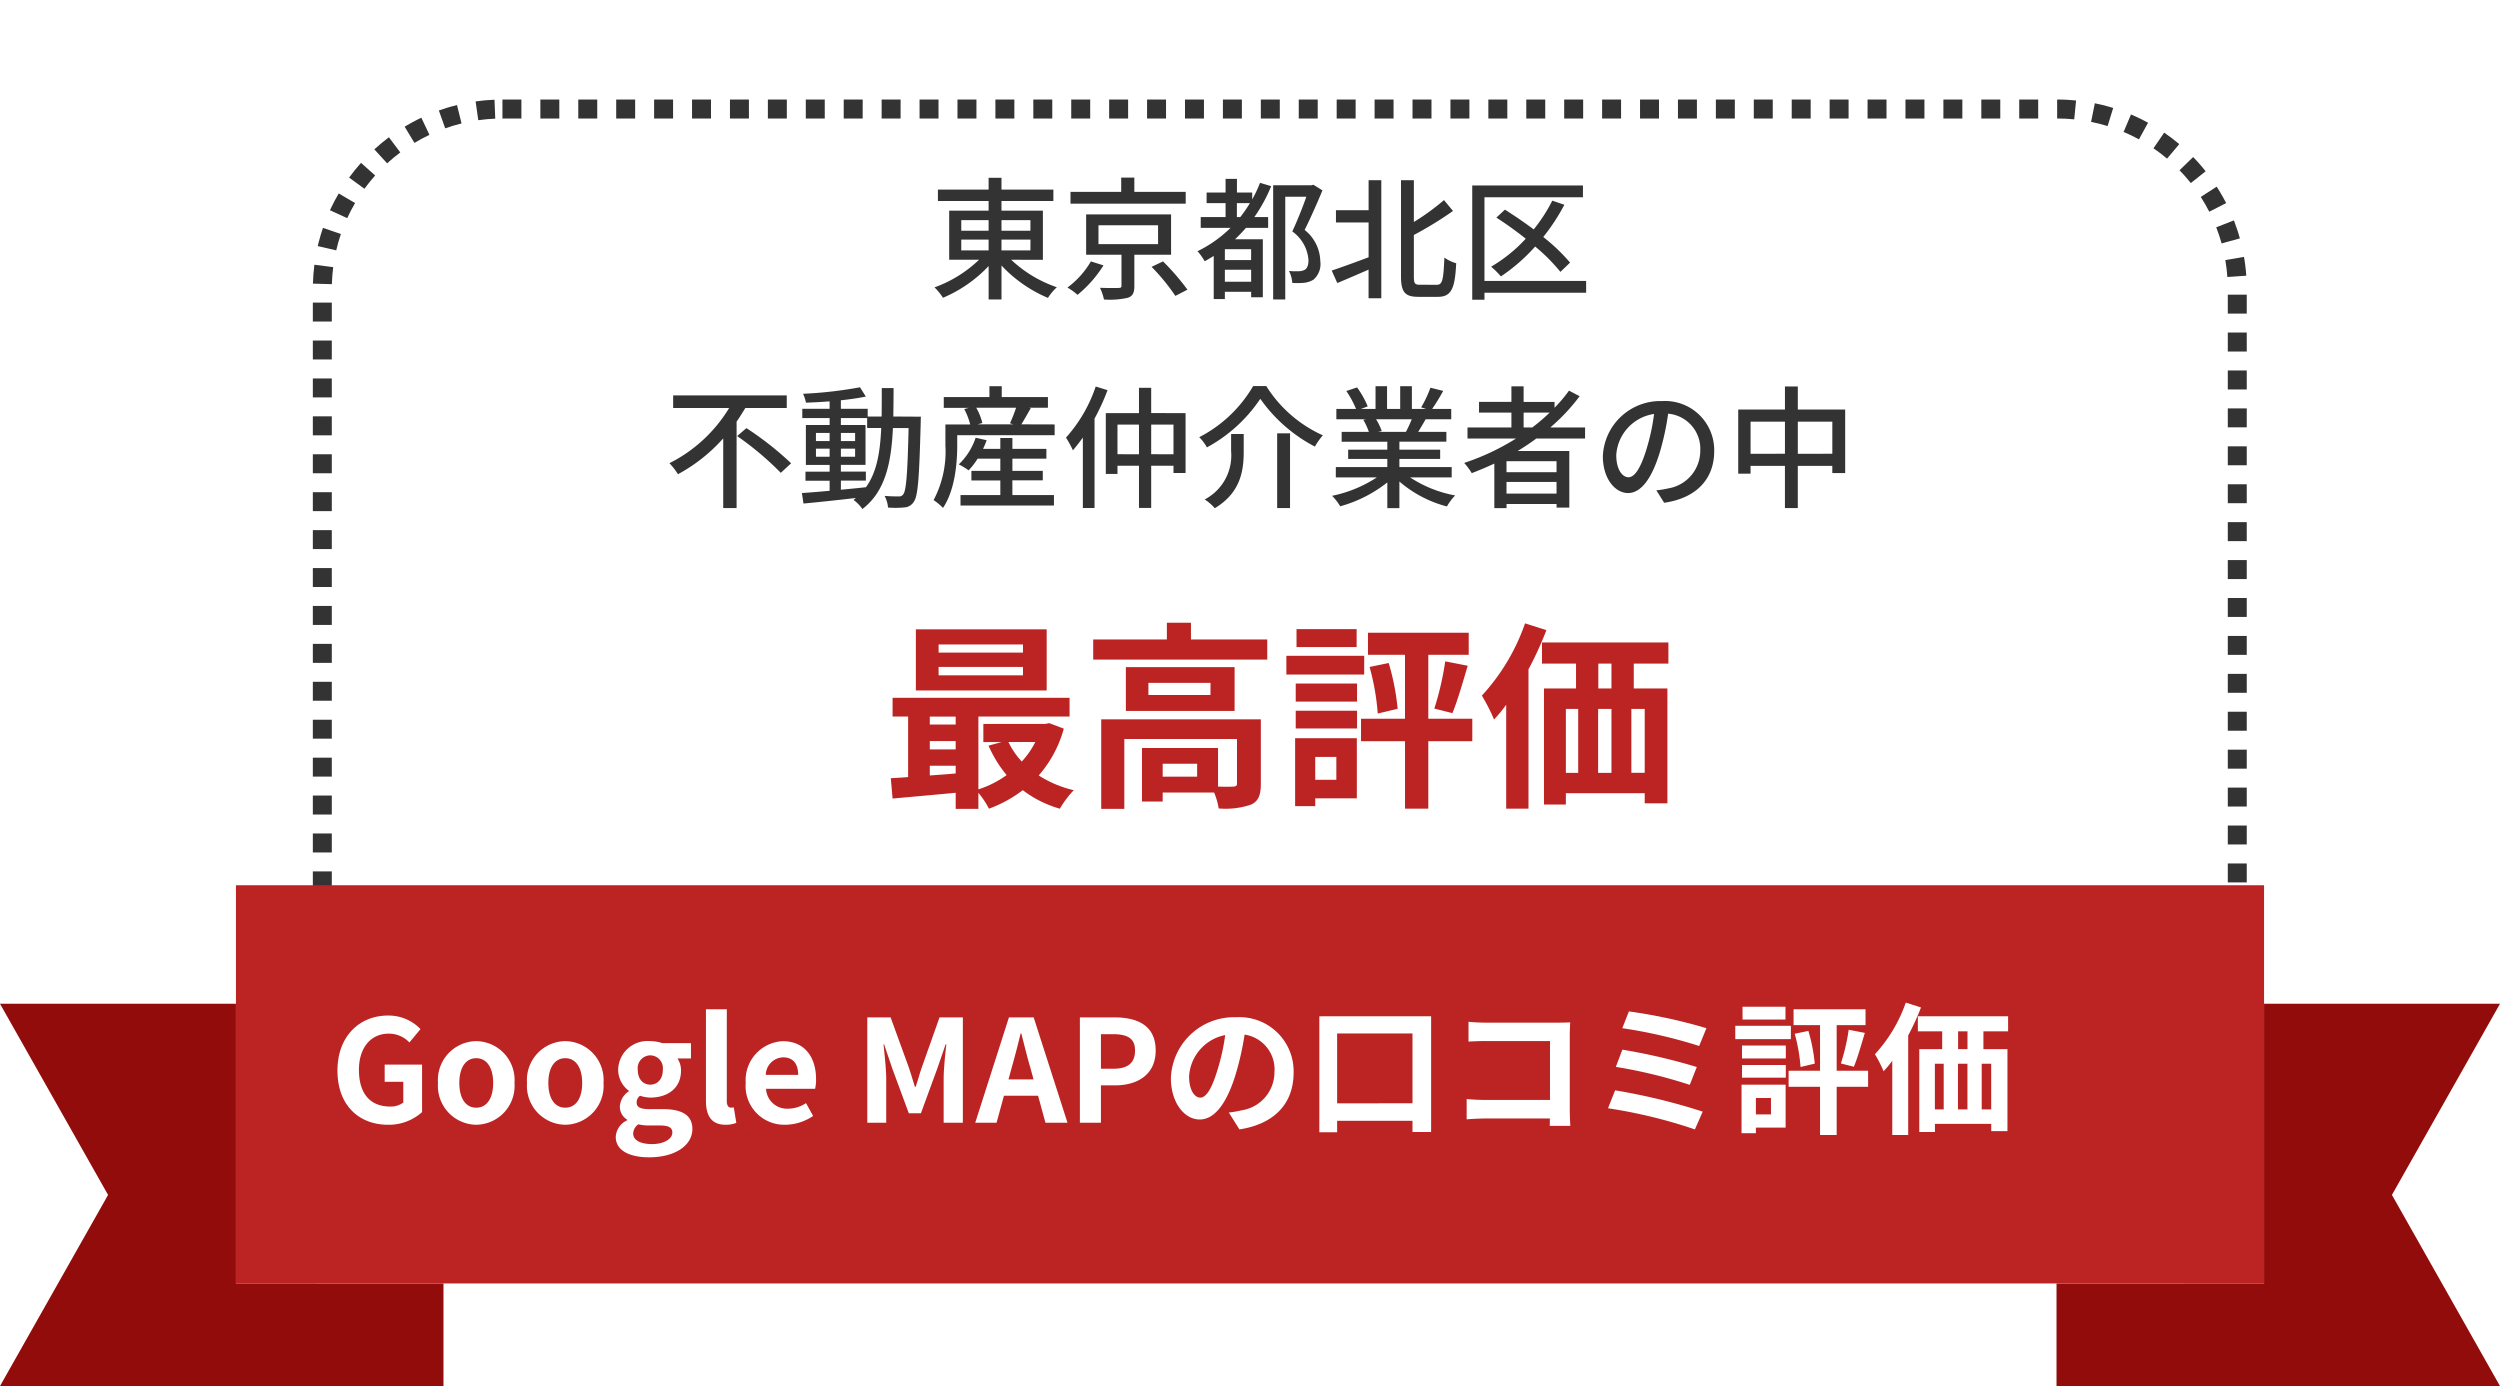<?xml version="1.0" encoding="UTF-8"?>
<svg xmlns="http://www.w3.org/2000/svg" xmlns:xlink="http://www.w3.org/1999/xlink" width="263.714" height="146.212" viewBox="0 0 263.714 146.212">
  <defs>
    <filter id="パス_21" x="20.5" y="0" width="229" height="120" filterUnits="userSpaceOnUse">
      <feOffset dy="2"></feOffset>
      <feGaussianBlur stdDeviation="2.5" result="blur"></feGaussianBlur>
      <feFlood flood-opacity="0.161"></feFlood>
      <feComposite operator="in" in2="blur"></feComposite>
      <feComposite in="SourceGraphic"></feComposite>
    </filter>
  </defs>
  <g id="グループ_1475" data-name="グループ 1475" transform="translate(-1139 -641.502)">
    <g transform="matrix(1, 0, 0, 1, 1139, 641.5)" filter="url(#パス_21)">
      <path id="パス_21-2" data-name="パス 21" d="M20,0H194a20,20,0,0,1,20,20v85H0V20A20,20,0,0,1,20,0Z" transform="translate(28 5.5)" fill="#fff"></path>
    </g>
    <g id="パス_20" data-name="パス 20" transform="translate(1172 652.002)" fill="none" stroke-dasharray="2">
      <path d="M20,0H184a20,20,0,0,1,20,20v80H0V20A20,20,0,0,1,20,0Z" stroke="none"></path>
      <path d="M 20 0 L 22 0 L 22 2 L 20 2 L 20 0 C 20 0 20 0 20 0 Z M 24 0 L 26 0 L 26 2 L 24 2 L 24 0 Z M 28 0 L 30 0 L 30 2 L 28 2 L 28 0 Z M 32 0 L 34 0 L 34 2 L 32 2 L 32 0 Z M 36 0 L 38 0 L 38 2 L 36 2 L 36 0 Z M 40 0 L 42 0 L 42 2 L 40 2 L 40 0 Z M 44 0 L 46 0 L 46 2 L 44 2 L 44 0 Z M 48 0 L 50 0 L 50 2 L 48 2 L 48 0 Z M 52 0 L 54 0 L 54 2 L 52 2 L 52 0 Z M 56 0 L 58 0 L 58 2 L 56 2 L 56 0 Z M 60 0 L 62 0 L 62 2 L 60 2 L 60 0 Z M 64 0 L 66 0 L 66 2 L 64 2 L 64 0 Z M 68 0 L 70 0 L 70 2 L 68 2 L 68 0 Z M 72 0 L 74 0 L 74 2 L 72 2 L 72 0 Z M 76 0 L 78 0 L 78 2 L 76 2 L 76 0 Z M 80 0 L 82 0 L 82 2 L 80 2 L 80 0 Z M 84 0 L 86 0 L 86 2 L 84 2 L 84 0 Z M 88 0 L 90 0 L 90 2 L 88 2 L 88 0 Z M 92 0 L 94 0 L 94 2 L 92 2 L 92 0 Z M 96 0 L 98 0 L 98 2 L 96 2 L 96 0 Z M 100 0 L 102 0 L 102 2 L 100 2 L 100 0 Z M 104 0 L 106 0 L 106 2 L 104 2 L 104 0 Z M 108 0 L 110 0 L 110 2 L 108 2 L 108 0 Z M 112 0 L 114 0 L 114 2 L 112 2 L 112 0 Z M 116 0 L 118 0 L 118 2 L 116 2 L 116 0 Z M 120 0 L 122 0 L 122 2 L 120 2 L 120 0 Z M 124 0 L 126 0 L 126 2 L 124 2 L 124 0 Z M 128 0 L 130 0 L 130 2 L 128 2 L 128 0 Z M 132 0 L 134 0 L 134 2 L 132 2 L 132 0 Z M 136 0 L 138 0 L 138 2 L 136 2 L 136 0 Z M 140 0 L 142 0 L 142 2 L 140 2 L 140 0 Z M 144 0 L 146 0 L 146 2 L 144 2 L 144 0 Z M 148 0 L 150 0 L 150 2 L 148 2 L 148 0 Z M 152 0 L 154 0 L 154 2 L 152 2 L 152 0 Z M 156 0 L 158 0 L 158 2 L 156 2 L 156 0 Z M 160 0 L 162 0 L 162 2 L 160 2 L 160 0 Z M 164 0 L 166 0 L 166 2 L 164 2 L 164 0 Z M 168 0 L 170 0 L 170 2 L 168 2 L 168 0 Z M 172 0 L 174 0 L 174 2 L 172 2 L 172 0 Z M 176 0 L 178 0 L 178 2 L 176 2 L 176 0 Z M 180 0 L 182 0 L 182 2 L 180 2 L 180 0 Z M 184 0 C 184.007 0 184.013 -1.52587890625e-05 184.02 7.62939453125e-06 C 184.025 7.62939453125e-06 184.031 1.52587890625e-05 184.037 3.814697265625e-05 C 184.043 6.103515625e-05 184.048 6.866455078125e-05 184.054 7.62939453125e-05 C 184.06 9.1552734375e-05 184.065 0 184.07 0 C 184.076 0 184.081 0 184.087 0 C 184.092 0 184.098 0 184.103 0 C 184.108 0 184.114 0 184.119 0 C 184.124 0 184.13 0 184.135 0 C 184.14 0 184.146 0.001 184.151 0.001 C 184.156 0.001 184.162 0.001 184.167 0.001 C 184.173 0.001 184.178 0.001 184.183 0.001 C 184.189 0.001 184.194 0.001 184.199 0.001 C 184.205 0.001 184.21 0.001 184.215 0.001 C 184.22 0.001 184.226 0.001 184.231 0.001 C 184.237 0.001 184.241 0.001 184.247 0.001 C 184.253 0.002 184.257 0.002 184.263 0.002 C 184.269 0.002 184.274 0.002 184.279 0.002 C 184.284 0.002 184.29 0.002 184.295 0.002 C 184.3 0.002 184.306 0.002 184.311 0.002 C 184.316 0.002 184.322 0.003 184.327 0.003 C 184.332 0.003 184.338 0.003 184.343 0.003 C 184.348 0.003 184.354 0.003 184.359 0.003 C 184.364 0.003 184.369 0.003 184.375 0.003 C 184.38 0.004 184.386 0.004 184.391 0.004 C 184.396 0.004 184.401 0.004 184.407 0.004 C 184.412 0.004 184.417 0.004 184.423 0.004 C 184.428 0.004 184.434 0.005 184.439 0.005 C 184.444 0.005 184.449 0.005 184.455 0.005 C 184.46 0.005 184.465 0.005 184.471 0.005 C 184.476 0.006 184.481 0.006 184.486 0.006 C 184.492 0.006 184.497 0.006 184.502 0.006 C 184.508 0.006 184.513 0.006 184.519 0.007 C 184.524 0.007 184.529 0.007 184.534 0.007 C 184.54 0.007 184.545 0.007 184.55 0.007 C 184.556 0.008 184.56 0.008 184.566 0.008 C 184.571 0.008 184.577 0.008 184.582 0.008 C 184.587 0.008 184.592 0.009 184.598 0.009 C 184.603 0.009 184.608 0.009 184.614 0.009 C 184.619 0.009 184.624 0.01 184.629 0.01 C 184.65 0.01 184.669 0.011 184.69 0.012 C 184.701 0.012 184.71 0.012 184.721 0.013 C 184.726 0.013 184.732 0.013 184.738 0.013 C 184.742 0.014 184.747 0.014 184.751 0.014 C 184.757 0.014 184.763 0.014 184.768 0.014 C 184.773 0.015 184.778 0.015 184.783 0.015 C 184.789 0.015 184.793 0.015 184.799 0.016 C 184.804 0.016 184.809 0.016 184.814 0.016 C 184.82 0.017 184.825 0.017 184.831 0.017 C 184.836 0.017 184.841 0.017 184.846 0.018 C 184.851 0.018 184.857 0.018 184.862 0.018 C 184.867 0.018 184.872 0.019 184.877 0.019 C 184.883 0.019 184.888 0.019 184.894 0.02 C 184.9 0.02 184.904 0.02 184.91 0.02 C 184.915 0.021 184.92 0.021 184.926 0.021 C 184.931 0.021 184.936 0.022 184.941 0.022 C 184.946 0.022 184.952 0.022 184.957 0.022 C 184.962 0.023 184.967 0.023 184.973 0.023 C 184.978 0.024 184.983 0.024 184.988 0.024 C 184.988 0.024 184.99 0.024 184.99 0.024 C 184.995 0.024 185.001 0.025 185.006 0.025 C 185.011 0.025 185.016 0.025 185.021 0.026 C 185.026 0.026 185.031 0.026 185.036 0.026 C 185.036 0.026 185.036 0.026 185.036 0.026 C 185.046 0.027 185.057 0.027 185.067 0.028 C 185.067 0.028 185.067 0.028 185.067 0.028 C 185.379 0.044 185.689 0.068 185.997 0.098 L 185.8 2.089 C 185.206 2.03 184.6 2 184 2 L 184 0 Z M 187.974 0.395 C 188.447 0.49 188.914 0.602 189.374 0.73 C 189.374 0.73 189.375 0.73 189.375 0.73 C 189.38 0.732 189.384 0.733 189.389 0.734 C 189.389 0.734 189.39 0.735 189.39 0.735 C 189.394 0.736 189.399 0.737 189.404 0.739 C 189.405 0.739 189.405 0.739 189.406 0.739 C 189.41 0.74 189.415 0.742 189.419 0.743 C 189.419 0.743 189.42 0.743 189.421 0.743 C 189.425 0.745 189.429 0.746 189.433 0.747 C 189.435 0.747 189.435 0.747 189.437 0.748 C 189.441 0.749 189.445 0.75 189.449 0.751 C 189.449 0.751 189.451 0.752 189.452 0.752 C 189.455 0.753 189.459 0.754 189.463 0.755 C 189.465 0.756 189.465 0.756 189.467 0.756 C 189.471 0.757 189.475 0.759 189.478 0.76 C 189.48 0.76 189.481 0.76 189.482 0.761 C 189.486 0.762 189.489 0.763 189.493 0.764 C 189.498 0.765 189.503 0.767 189.508 0.768 C 189.512 0.769 189.518 0.771 189.522 0.772 C 189.527 0.774 189.532 0.775 189.537 0.776 C 189.542 0.778 189.547 0.779 189.552 0.781 C 189.557 0.782 189.562 0.783 189.567 0.785 C 189.572 0.786 189.576 0.788 189.581 0.789 C 189.587 0.791 189.591 0.792 189.597 0.794 C 189.601 0.795 189.607 0.797 189.611 0.798 C 189.617 0.799 189.62 0.801 189.626 0.802 C 189.631 0.804 189.635 0.805 189.641 0.806 C 189.646 0.808 189.65 0.809 189.656 0.811 C 189.66 0.812 189.665 0.814 189.67 0.815 C 189.676 0.817 189.68 0.818 189.685 0.82 C 189.69 0.821 189.695 0.823 189.7 0.824 C 189.705 0.825 189.711 0.827 189.716 0.829 C 189.721 0.83 189.725 0.831 189.73 0.833 C 189.735 0.834 189.74 0.836 189.745 0.837 C 189.75 0.839 189.755 0.84 189.76 0.842 C 189.765 0.843 189.77 0.845 189.775 0.846 C 189.78 0.848 189.784 0.849 189.789 0.851 C 189.794 0.852 189.799 0.854 189.804 0.855 C 189.81 0.857 189.814 0.858 189.819 0.86 C 189.825 0.861 189.829 0.863 189.835 0.864 C 189.839 0.866 189.844 0.867 189.849 0.869 C 189.854 0.871 189.859 0.872 189.864 0.874 C 189.869 0.875 189.875 0.877 189.879 0.878 C 189.881 0.879 189.882 0.879 189.884 0.88 C 189.887 0.881 189.891 0.882 189.894 0.883 C 189.895 0.883 189.897 0.884 189.899 0.884 C 189.902 0.885 189.905 0.886 189.909 0.887 C 189.909 0.887 189.911 0.888 189.911 0.888 L 189.321 2.799 C 188.751 2.623 188.165 2.473 187.579 2.355 L 187.974 0.395 Z M 191.789 1.574 C 192.143 1.723 192.491 1.883 192.834 2.052 C 192.834 2.052 192.835 2.052 192.835 2.052 C 192.84 2.054 192.843 2.056 192.847 2.058 C 192.848 2.059 192.848 2.059 192.849 2.059 C 192.853 2.061 192.857 2.063 192.861 2.065 C 192.861 2.065 192.862 2.066 192.863 2.066 C 192.867 2.068 192.87 2.07 192.874 2.072 C 192.875 2.072 192.876 2.073 192.877 2.073 C 192.88 2.075 192.884 2.076 192.887 2.078 C 192.889 2.079 192.89 2.08 192.892 2.08 C 192.894 2.082 192.898 2.084 192.901 2.085 C 192.902 2.086 192.904 2.086 192.905 2.087 C 192.908 2.088 192.912 2.09 192.915 2.092 C 192.916 2.092 192.917 2.093 192.919 2.094 C 192.922 2.096 192.925 2.097 192.929 2.099 C 192.93 2.099 192.931 2.1 192.933 2.101 C 192.935 2.102 192.939 2.104 192.942 2.105 C 192.944 2.106 192.946 2.107 192.948 2.109 C 192.95 2.11 192.953 2.111 192.955 2.112 C 192.958 2.113 192.96 2.115 192.963 2.116 C 192.965 2.117 192.967 2.118 192.969 2.119 C 192.972 2.12 192.975 2.122 192.977 2.123 C 192.979 2.124 192.981 2.125 192.983 2.126 C 193.187 2.229 193.389 2.335 193.589 2.444 L 192.629 4.199 C 192.104 3.912 191.56 3.648 191.01 3.415 L 191.789 1.574 Z M 195.292 3.491 C 195.843 3.868 196.374 4.272 196.883 4.702 L 195.594 6.231 C 195.137 5.845 194.655 5.478 194.162 5.14 L 195.292 3.491 Z M 198.346 6.065 C 198.447 6.169 198.548 6.275 198.647 6.381 C 198.647 6.381 198.647 6.382 198.647 6.382 C 198.651 6.385 198.654 6.389 198.658 6.393 C 198.658 6.393 198.658 6.393 198.658 6.393 C 198.661 6.397 198.665 6.4 198.668 6.404 C 198.668 6.404 198.668 6.404 198.669 6.405 C 198.672 6.408 198.675 6.412 198.678 6.415 C 198.678 6.415 198.679 6.416 198.679 6.416 C 198.682 6.419 198.685 6.423 198.688 6.426 C 198.689 6.427 198.69 6.427 198.69 6.428 C 198.693 6.431 198.696 6.434 198.699 6.437 C 198.699 6.438 198.7 6.439 198.701 6.439 C 198.704 6.443 198.707 6.446 198.71 6.449 C 198.71 6.449 198.711 6.45 198.711 6.451 C 198.714 6.454 198.718 6.458 198.721 6.461 C 198.721 6.462 198.721 6.461 198.722 6.462 C 198.725 6.465 198.728 6.469 198.731 6.472 C 198.732 6.473 198.732 6.473 198.732 6.473 C 198.75 6.493 198.767 6.512 198.785 6.531 C 198.785 6.531 198.785 6.531 198.786 6.532 C 198.789 6.535 198.792 6.539 198.795 6.542 C 198.796 6.543 198.797 6.544 198.798 6.545 C 198.8 6.548 198.803 6.551 198.805 6.554 C 198.806 6.554 198.808 6.556 198.809 6.557 C 198.811 6.56 198.813 6.562 198.815 6.564 C 198.817 6.566 198.819 6.568 198.82 6.57 C 198.822 6.572 198.824 6.574 198.826 6.576 C 198.827 6.578 198.83 6.58 198.831 6.582 C 198.833 6.584 198.834 6.585 198.836 6.587 C 198.838 6.589 198.84 6.591 198.842 6.594 C 198.843 6.595 198.844 6.597 198.846 6.598 C 198.848 6.601 198.85 6.603 198.853 6.606 C 198.854 6.607 198.855 6.608 198.856 6.609 C 198.858 6.612 198.86 6.614 198.863 6.617 C 198.864 6.618 198.865 6.619 198.866 6.62 C 198.868 6.623 198.871 6.626 198.873 6.629 C 198.874 6.63 198.875 6.631 198.876 6.631 C 198.878 6.634 198.881 6.637 198.883 6.64 C 198.884 6.641 198.885 6.642 198.886 6.643 C 198.889 6.646 198.891 6.649 198.894 6.652 C 198.894 6.652 198.895 6.653 198.896 6.654 C 198.898 6.656 198.902 6.66 198.904 6.663 C 198.905 6.664 198.905 6.664 198.906 6.665 C 198.908 6.668 198.911 6.671 198.914 6.674 C 198.915 6.675 198.915 6.675 198.916 6.676 C 198.918 6.679 198.921 6.682 198.924 6.686 C 198.925 6.686 198.925 6.687 198.926 6.687 C 198.928 6.69 198.932 6.694 198.935 6.697 C 198.935 6.697 198.935 6.697 198.935 6.698 C 199.187 6.98 199.431 7.27 199.666 7.566 L 198.1 8.81 C 197.728 8.342 197.328 7.887 196.911 7.458 L 198.346 6.065 Z M 200.83 9.191 C 200.831 9.192 200.831 9.192 200.832 9.193 C 200.833 9.195 200.834 9.197 200.836 9.199 C 200.837 9.201 200.839 9.204 200.84 9.206 C 200.841 9.208 200.842 9.21 200.843 9.211 C 200.845 9.214 200.847 9.216 200.848 9.219 C 200.849 9.221 200.85 9.222 200.851 9.224 C 200.854 9.227 200.855 9.229 200.857 9.232 C 200.857 9.233 200.858 9.234 200.858 9.234 C 201.088 9.593 201.306 9.96 201.513 10.334 C 201.513 10.334 201.514 10.335 201.514 10.335 C 201.516 10.339 201.518 10.343 201.521 10.347 C 201.521 10.348 201.521 10.348 201.521 10.348 C 201.523 10.352 201.526 10.356 201.528 10.36 C 201.528 10.361 201.529 10.362 201.529 10.362 C 201.531 10.366 201.533 10.37 201.535 10.374 C 201.535 10.374 201.536 10.375 201.536 10.375 C 201.538 10.379 201.54 10.383 201.542 10.387 C 201.543 10.388 201.543 10.388 201.544 10.389 C 201.546 10.393 201.548 10.397 201.55 10.4 C 201.55 10.401 201.55 10.401 201.55 10.401 C 201.553 10.406 201.555 10.409 201.557 10.413 C 201.557 10.414 201.558 10.415 201.558 10.416 C 201.56 10.42 201.562 10.423 201.564 10.427 C 201.564 10.427 201.565 10.427 201.565 10.427 C 201.567 10.432 201.569 10.436 201.572 10.44 C 201.573 10.442 201.573 10.444 201.574 10.445 C 201.576 10.448 201.577 10.451 201.579 10.454 C 201.584 10.462 201.589 10.471 201.593 10.48 C 201.594 10.481 201.595 10.483 201.595 10.484 C 201.597 10.487 201.599 10.491 201.601 10.494 C 201.601 10.494 201.601 10.495 201.601 10.495 C 201.604 10.499 201.606 10.504 201.608 10.508 C 201.609 10.508 201.609 10.51 201.61 10.51 C 201.612 10.514 201.614 10.518 201.616 10.522 C 201.616 10.522 201.617 10.523 201.617 10.524 C 201.619 10.527 201.621 10.531 201.623 10.535 C 201.624 10.536 201.624 10.537 201.625 10.538 C 201.627 10.542 201.629 10.545 201.63 10.549 C 201.631 10.55 201.631 10.551 201.632 10.552 C 201.634 10.555 201.636 10.559 201.638 10.563 C 201.638 10.563 201.639 10.564 201.639 10.565 C 201.641 10.569 201.643 10.573 201.645 10.577 C 201.646 10.577 201.646 10.577 201.646 10.578 C 201.648 10.582 201.65 10.586 201.653 10.59 C 201.653 10.591 201.653 10.591 201.654 10.592 C 201.656 10.596 201.658 10.6 201.66 10.604 C 201.66 10.604 201.661 10.605 201.661 10.605 C 201.663 10.61 201.665 10.614 201.668 10.618 C 201.668 10.618 201.668 10.619 201.668 10.619 C 201.673 10.628 201.677 10.637 201.682 10.646 C 201.682 10.646 201.682 10.646 201.682 10.646 C 201.731 10.738 201.779 10.831 201.827 10.924 L 200.045 11.833 C 199.774 11.301 199.472 10.776 199.149 10.273 L 200.83 9.191 Z M 202.645 12.748 C 202.776 13.086 202.899 13.429 203.012 13.775 C 203.013 13.776 203.013 13.776 203.013 13.777 C 203.014 13.781 203.016 13.786 203.017 13.79 C 203.017 13.791 203.018 13.792 203.018 13.793 C 203.019 13.797 203.021 13.801 203.022 13.804 C 203.023 13.807 203.023 13.808 203.024 13.81 C 203.025 13.813 203.026 13.816 203.027 13.82 C 203.027 13.821 203.028 13.823 203.028 13.825 C 203.029 13.828 203.03 13.831 203.031 13.834 C 203.032 13.837 203.033 13.839 203.034 13.842 C 203.035 13.844 203.035 13.846 203.036 13.849 C 203.037 13.851 203.038 13.855 203.039 13.858 C 203.04 13.859 203.04 13.861 203.041 13.863 C 203.042 13.867 203.043 13.869 203.044 13.872 C 203.044 13.874 203.045 13.876 203.046 13.878 C 203.047 13.881 203.048 13.884 203.049 13.887 C 203.049 13.889 203.05 13.891 203.05 13.892 C 203.051 13.896 203.052 13.899 203.054 13.903 C 203.054 13.904 203.054 13.906 203.055 13.907 C 203.056 13.911 203.057 13.914 203.058 13.918 C 203.059 13.919 203.059 13.92 203.06 13.921 C 203.061 13.925 203.062 13.928 203.063 13.932 C 203.063 13.934 203.064 13.935 203.064 13.937 C 203.065 13.94 203.067 13.944 203.068 13.947 C 203.068 13.948 203.069 13.95 203.069 13.951 C 203.07 13.954 203.071 13.959 203.072 13.962 C 203.073 13.963 203.073 13.964 203.074 13.966 C 203.075 13.97 203.076 13.973 203.077 13.977 C 203.077 13.978 203.078 13.979 203.078 13.98 C 203.079 13.984 203.081 13.988 203.082 13.991 C 203.082 13.993 203.082 13.994 203.083 13.995 C 203.084 13.999 203.085 14.003 203.086 14.006 C 203.087 14.008 203.087 14.009 203.087 14.01 C 203.089 14.013 203.09 14.017 203.091 14.021 C 203.091 14.022 203.092 14.023 203.092 14.025 C 203.093 14.028 203.094 14.032 203.096 14.036 C 203.096 14.037 203.096 14.038 203.097 14.039 C 203.098 14.043 203.099 14.047 203.1 14.05 C 203.101 14.052 203.101 14.053 203.101 14.054 C 203.102 14.058 203.104 14.062 203.105 14.065 C 203.105 14.066 203.105 14.068 203.106 14.069 C 203.107 14.072 203.108 14.077 203.109 14.08 C 203.11 14.081 203.11 14.082 203.11 14.083 C 203.111 14.087 203.113 14.092 203.114 14.096 C 203.114 14.096 203.115 14.097 203.115 14.097 C 203.116 14.102 203.117 14.106 203.119 14.11 C 203.119 14.111 203.119 14.112 203.119 14.112 C 203.121 14.117 203.122 14.12 203.123 14.125 C 203.123 14.126 203.124 14.126 203.124 14.127 C 203.125 14.132 203.126 14.135 203.128 14.14 C 203.128 14.141 203.128 14.141 203.128 14.141 C 203.13 14.146 203.131 14.15 203.132 14.155 C 203.133 14.155 203.133 14.155 203.133 14.156 C 203.134 14.16 203.135 14.165 203.137 14.17 C 203.137 14.17 203.137 14.17 203.137 14.17 C 203.185 14.328 203.231 14.486 203.275 14.646 L 201.348 15.18 C 201.188 14.604 200.998 14.03 200.781 13.474 L 202.645 12.748 Z M 203.712 16.597 C 203.79 17.053 203.853 17.516 203.9 17.982 C 203.9 17.984 203.9 17.985 203.9 17.986 C 203.9 17.989 203.9 17.992 203.901 17.995 C 203.901 17.998 203.901 17.999 203.901 18.002 C 203.902 18.004 203.902 18.006 203.902 18.008 C 203.902 18.011 203.903 18.015 203.903 18.018 C 203.903 18.019 203.903 18.019 203.903 18.02 C 203.922 18.207 203.937 18.393 203.95 18.581 L 201.955 18.721 C 201.913 18.124 201.841 17.522 201.74 16.935 L 203.712 16.597 Z M 202 20.58 L 204 20.58 C 204 20.58 204 22.58 204 22.58 L 202 22.58 L 202 20.58 Z M 202 24.58 L 204 24.58 C 204 24.58 204 26.58 204 26.58 L 202 26.58 L 202 24.58 Z M 202 28.58 L 204 28.58 C 204 28.58 204 30.58 204 30.58 L 202 30.58 L 202 28.58 Z M 202 32.58 L 204 32.58 C 204 32.58 204 34.58 204 34.58 L 202 34.58 L 202 32.58 Z M 202 36.58 L 204 36.58 C 204 36.58 204 38.58 204 38.58 L 202 38.58 L 202 36.58 Z M 202 40.58 L 204 40.58 C 204 40.58 204 42.58 204 42.58 L 202 42.58 L 202 40.58 Z M 202 44.58 L 204 44.58 C 204 44.58 204 46.58 204 46.58 L 202 46.58 L 202 44.58 Z M 202 48.58 L 204 48.58 C 204 48.58 204 50.58 204 50.58 L 202 50.58 L 202 48.58 Z M 202 52.58 L 204 52.58 C 204 52.58 204 54.58 204 54.58 L 202 54.58 L 202 52.58 Z M 202 56.58 L 204 56.58 C 204 56.58 204 58.58 204 58.58 L 202 58.58 L 202 56.58 Z M 202 60.58 L 204 60.58 C 204 60.58 204 62.58 204 62.58 L 202 62.58 L 202 60.58 Z M 202 64.58 L 204 64.58 C 204 64.58 204 66.58 204 66.58 L 202 66.58 L 202 64.58 Z M 202 68.58 L 204 68.58 C 204 68.58 204 70.58 204 70.58 L 202 70.58 L 202 68.58 Z M 202 72.58 L 204 72.58 C 204 72.58 204 74.58 204 74.58 L 202 74.58 L 202 72.58 Z M 202 76.58 L 204 76.58 C 204 76.58 204 78.58 204 78.58 L 202 78.58 L 202 76.58 Z M 202 80.58 L 204 80.58 C 204 80.58 204 82.58 204 82.58 L 202 82.58 L 202 80.58 Z M 202 84.58 L 204 84.58 C 204 84.58 204 86.58 204 86.58 L 202 86.58 L 202 84.58 Z M 202 88.58 L 204 88.58 C 204 88.58 204 90.58 204 90.58 L 202 90.58 L 202 88.58 Z M 202 92.58 L 204 92.58 C 204 92.58 204 94.58 204 94.58 L 202 94.58 L 202 92.58 Z M 202 96.58 L 204 96.58 C 204 96.58 204 98.58 204 98.58 L 203.42 98.58 L 203.42 100 C 203.42 100 201.42 100 201.42 100 L 201.42 98 L 202 98 L 202 96.58 Z M 197.42 98 L 199.42 98 L 199.42 100 C 199.42 100 197.42 100 197.42 100 L 197.42 98 Z M 193.42 98 L 195.42 98 L 195.42 100 C 195.42 100 193.42 100 193.42 100 L 193.42 98 Z M 189.42 98 L 191.42 98 L 191.42 100 C 191.42 100 189.42 100 189.42 100 L 189.42 98 Z M 185.42 98 L 187.42 98 L 187.42 100 C 187.42 100 185.42 100 185.42 100 L 185.42 98 Z M 181.42 98 L 183.42 98 L 183.42 100 C 183.42 100 181.42 100 181.42 100 L 181.42 98 Z M 177.42 98 L 179.42 98 L 179.42 100 C 179.42 100 177.42 100 177.42 100 L 177.42 98 Z M 173.42 98 L 175.42 98 L 175.42 100 C 175.42 100 173.42 100 173.42 100 L 173.42 98 Z M 169.42 98 L 171.42 98 L 171.42 100 C 171.42 100 169.42 100 169.42 100 L 169.42 98 Z M 165.42 98 L 167.42 98 L 167.42 100 C 167.42 100 165.42 100 165.42 100 L 165.42 98 Z M 161.42 98 L 163.42 98 L 163.42 100 C 163.42 100 161.42 100 161.42 100 L 161.42 98 Z M 157.42 98 L 159.42 98 L 159.42 100 C 159.42 100 157.42 100 157.42 100 L 157.42 98 Z M 153.42 98 L 155.42 98 L 155.42 100 C 155.42 100 153.42 100 153.42 100 L 153.42 98 Z M 149.42 98 L 151.42 98 L 151.42 100 C 151.42 100 149.42 100 149.42 100 L 149.42 98 Z M 145.42 98 L 147.42 98 L 147.42 100 C 147.42 100 145.42 100 145.42 100 L 145.42 98 Z M 141.42 98 L 143.42 98 L 143.42 100 C 143.42 100 141.42 100 141.42 100 L 141.42 98 Z M 137.42 98 L 139.42 98 L 139.42 100 C 139.42 100 137.42 100 137.42 100 L 137.42 98 Z M 133.42 98 L 135.42 98 L 135.42 100 C 135.42 100 133.42 100 133.42 100 L 133.42 98 Z M 129.42 98 L 131.42 98 L 131.42 100 C 131.42 100 129.42 100 129.42 100 L 129.42 98 Z M 125.42 98 L 127.42 98 L 127.42 100 C 127.42 100 125.42 100 125.42 100 L 125.42 98 Z M 121.42 98 L 123.42 98 L 123.42 100 C 123.42 100 121.42 100 121.42 100 L 121.42 98 Z M 117.42 98 L 119.42 98 L 119.42 100 C 119.42 100 117.42 100 117.42 100 L 117.42 98 Z M 113.42 98 L 115.42 98 L 115.42 100 C 115.42 100 113.42 100 113.42 100 L 113.42 98 Z M 109.42 98 L 111.42 98 L 111.42 100 C 111.42 100 109.42 100 109.42 100 L 109.42 98 Z M 105.42 98 L 107.42 98 L 107.42 100 C 107.42 100 105.42 100 105.42 100 L 105.42 98 Z M 101.42 98 L 103.42 98 L 103.42 100 C 103.42 100 101.42 100 101.42 100 L 101.42 98 Z M 97.42 98 L 99.42 98 L 99.42 100 C 99.42 100 97.42 100 97.42 100 L 97.42 98 Z M 93.42 98 L 95.42 98 L 95.42 100 C 95.42 100 93.42 100 93.42 100 L 93.42 98 Z M 89.42 98 L 91.42 98 L 91.42 100 C 91.42 100 89.42 100 89.42 100 L 89.42 98 Z M 85.42 98 L 87.42 98 L 87.42 100 C 87.42 100 85.42 100 85.42 100 L 85.42 98 Z M 81.42 98 L 83.42 98 L 83.42 100 C 83.42 100 81.42 100 81.42 100 L 81.42 98 Z M 77.42 98 L 79.42 98 L 79.42 100 C 79.42 100 77.42 100 77.42 100 L 77.42 98 Z M 73.42 98 L 75.42 98 L 75.42 100 C 75.42 100 73.42 100 73.42 100 L 73.42 98 Z M 69.42 98 L 71.42 98 L 71.42 100 C 71.42 100 69.42 100 69.42 100 L 69.42 98 Z M 65.42 98 L 67.42 98 L 67.42 100 C 67.42 100 65.42 100 65.42 100 L 65.42 98 Z M 61.42 98 L 63.42 98 L 63.42 100 C 63.42 100 61.42 100 61.42 100 L 61.42 98 Z M 57.42 98 L 59.42 98 L 59.42 100 C 59.42 100 57.42 100 57.42 100 L 57.42 98 Z M 53.42 98 L 55.42 98 L 55.42 100 C 55.42 100 53.42 100 53.42 100 L 53.42 98 Z M 49.42 98 L 51.42 98 L 51.42 100 C 51.42 100 49.42 100 49.42 100 L 49.42 98 Z M 45.42 98 L 47.42 98 L 47.42 100 C 47.42 100 45.42 100 45.42 100 L 45.42 98 Z M 41.42 98 L 43.42 98 L 43.42 100 C 43.42 100 41.42 100 41.42 100 L 41.42 98 Z M 37.42 98 L 39.42 98 L 39.42 100 C 39.42 100 37.42 100 37.42 100 L 37.42 98 Z M 33.42 98 L 35.42 98 L 35.42 100 C 35.42 100 33.42 100 33.42 100 L 33.42 98 Z M 29.42 98 L 31.42 98 L 31.42 100 C 31.42 100 29.42 100 29.42 100 L 29.42 98 Z M 25.42 98 L 27.42 98 L 27.42 100 C 27.42 100 25.42 100 25.42 100 L 25.42 98 Z M 21.42 98 L 23.42 98 L 23.42 100 C 23.42 100 21.42 100 21.42 100 L 21.42 98 Z M 17.42 98 L 19.42 98 L 19.42 100 C 19.42 100 17.42 100 17.42 100 L 17.42 98 Z M 13.42 98 L 15.42 98 L 15.42 100 C 15.42 100 13.42 100 13.42 100 L 13.42 98 Z M 9.42 98 L 11.42 98 L 11.42 100 C 11.42 100 9.42 100 9.42 100 L 9.42 98 Z M 5.42 98 L 7.42 98 L 7.42 100 C 7.42 100 5.42 100 5.42 100 L 5.42 98 Z M 0 97.42 L 2 97.42 L 2 98 L 3.42 98 L 3.42 100 C 3.42 100 1.42 100 1.42 100 L 1.42 99.42 L 0 99.42 L 0 97.42 Z M 0 93.42 L 2 93.42 L 2 95.42 L 0 95.42 L 0 93.42 Z M 0 89.42 L 2 89.42 L 2 91.42 L 0 91.42 L 0 89.42 Z M 0 85.42 L 2 85.42 L 2 87.42 L 0 87.42 L 0 85.42 Z M 0 81.42 L 2 81.42 L 2 83.42 L 0 83.42 L 0 81.42 Z M 0 77.42 L 2 77.42 L 2 79.42 L 0 79.42 L 0 77.42 Z M 0 73.42 L 2 73.42 L 2 75.42 L 0 75.42 L 0 73.42 Z M 0 69.42 L 2 69.42 L 2 71.42 L 0 71.42 L 0 69.42 Z M 0 65.42 L 2 65.42 L 2 67.42 L 0 67.42 L 0 65.42 Z M 0 61.42 L 2 61.42 L 2 63.42 L 0 63.42 L 0 61.42 Z M 0 57.42 L 2 57.42 L 2 59.42 L 0 59.42 L 0 57.42 Z M 0 53.42 L 2 53.42 L 2 55.42 L 0 55.42 L 0 53.42 Z M 0 49.42 L 2 49.42 L 2 51.42 L 0 51.42 L 0 49.42 Z M 0 45.42 L 2 45.42 L 2 47.42 L 0 47.42 L 0 45.42 Z M 0 41.42 L 2 41.42 L 2 43.42 L 0 43.42 L 0 41.42 Z M 0 37.42 L 2 37.42 L 2 39.42 L 0 39.42 L 0 37.42 Z M 0 33.42 L 2 33.42 L 2 35.42 L 0 35.42 L 0 33.42 Z M 0 29.42 L 2 29.42 L 2 31.42 L 0 31.42 L 0 29.42 Z M 0 25.42 L 2 25.42 L 2 27.42 L 0 27.42 L 0 25.42 Z M 0 21.42 L 2 21.42 L 2 23.42 L 0 23.42 L 0 21.42 Z M 0.164 17.426 L 2.148 17.681 C 2.072 18.273 2.025 18.877 2.007 19.476 L 0.008 19.419 C 0.027 18.746 0.08 18.082 0.164 17.426 Z M 1.067 13.537 L 2.96 14.183 C 2.767 14.748 2.601 15.329 2.466 15.911 L 0.518 15.459 C 0.518 15.458 0.518 15.458 0.518 15.457 C 0.519 15.453 0.52 15.45 0.521 15.446 C 0.521 15.445 0.521 15.443 0.522 15.442 C 0.523 15.438 0.524 15.434 0.524 15.43 C 0.525 15.429 0.525 15.428 0.525 15.427 C 0.526 15.423 0.527 15.419 0.528 15.415 C 0.528 15.414 0.529 15.413 0.529 15.412 C 0.53 15.408 0.531 15.404 0.532 15.4 C 0.532 15.399 0.532 15.398 0.532 15.396 C 0.533 15.392 0.534 15.388 0.535 15.384 C 0.536 15.383 0.536 15.382 0.536 15.381 C 0.537 15.377 0.538 15.373 0.539 15.368 C 0.539 15.368 0.539 15.367 0.54 15.366 C 0.541 15.362 0.542 15.358 0.543 15.353 C 0.543 15.353 0.543 15.352 0.543 15.351 C 0.544 15.347 0.545 15.342 0.546 15.338 C 0.546 15.337 0.547 15.336 0.547 15.336 C 0.548 15.331 0.549 15.327 0.55 15.323 C 0.55 15.322 0.55 15.321 0.55 15.32 C 0.552 15.316 0.553 15.312 0.554 15.307 C 0.554 15.307 0.554 15.306 0.554 15.305 C 0.555 15.301 0.556 15.296 0.557 15.292 C 0.557 15.292 0.558 15.29 0.558 15.29 C 0.559 15.286 0.56 15.281 0.561 15.277 C 0.561 15.276 0.561 15.275 0.561 15.275 C 0.563 15.27 0.564 15.265 0.565 15.261 C 0.565 15.26 0.565 15.26 0.565 15.26 C 0.569 15.245 0.572 15.23 0.576 15.216 C 0.576 15.215 0.576 15.214 0.576 15.214 C 0.577 15.209 0.579 15.205 0.58 15.2 C 0.58 15.199 0.58 15.199 0.58 15.199 C 0.581 15.194 0.582 15.189 0.584 15.184 C 0.584 15.184 0.584 15.184 0.584 15.184 C 0.585 15.179 0.586 15.174 0.587 15.169 C 0.587 15.169 0.588 15.168 0.588 15.168 C 0.589 15.164 0.59 15.159 0.591 15.154 C 0.591 15.154 0.591 15.153 0.591 15.153 C 0.595 15.138 0.599 15.123 0.603 15.108 C 0.603 15.107 0.603 15.108 0.603 15.108 C 0.604 15.103 0.605 15.099 0.606 15.095 C 0.606 15.094 0.606 15.093 0.607 15.092 C 0.608 15.088 0.609 15.084 0.61 15.08 C 0.61 15.079 0.61 15.078 0.61 15.077 C 0.613 15.067 0.616 15.057 0.618 15.047 C 0.618 15.047 0.618 15.047 0.618 15.047 C 0.619 15.042 0.621 15.037 0.622 15.032 C 0.622 15.03 0.622 15.03 0.623 15.029 C 0.624 15.025 0.625 15.021 0.626 15.016 C 0.626 15.015 0.627 15.013 0.627 15.011 C 0.628 15.008 0.629 15.005 0.63 15.001 C 0.757 14.505 0.903 14.017 1.067 13.537 Z M 2.73 9.906 L 4.456 10.917 C 4.154 11.433 3.875 11.97 3.626 12.512 L 1.808 11.679 C 1.847 11.594 1.886 11.509 1.927 11.425 C 1.928 11.421 1.93 11.418 1.931 11.414 C 1.932 11.413 1.932 11.412 1.933 11.411 C 1.937 11.402 1.942 11.393 1.946 11.384 C 1.946 11.384 1.946 11.384 1.946 11.384 C 2.187 10.879 2.449 10.386 2.73 9.906 Z M 5.082 6.678 L 6.573 8.011 C 6.175 8.457 5.794 8.928 5.442 9.411 L 3.826 8.234 C 4.219 7.694 4.638 7.175 5.082 6.678 Z M 8.025 3.979 L 9.224 5.58 C 8.745 5.939 8.279 6.325 7.838 6.73 L 6.487 5.256 C 6.502 5.242 6.517 5.228 6.532 5.214 C 6.533 5.213 6.533 5.213 6.534 5.213 C 6.537 5.21 6.54 5.207 6.543 5.204 C 6.544 5.203 6.546 5.202 6.546 5.201 C 6.549 5.199 6.552 5.196 6.555 5.194 C 6.556 5.192 6.558 5.191 6.559 5.189 C 6.561 5.188 6.563 5.186 6.565 5.184 C 6.567 5.182 6.57 5.18 6.572 5.178 C 6.573 5.177 6.575 5.176 6.576 5.174 C 6.579 5.172 6.582 5.169 6.585 5.167 C 6.585 5.166 6.586 5.165 6.587 5.165 C 6.589 5.162 6.593 5.159 6.596 5.156 C 6.597 5.156 6.597 5.155 6.598 5.155 C 7.055 4.741 7.531 4.35 8.025 3.979 Z M 11.445 1.917 L 12.301 3.724 C 11.762 3.98 11.229 4.266 10.717 4.575 L 9.684 2.863 C 10.122 2.598 10.571 2.35 11.03 2.119 C 11.03 2.119 11.03 2.119 11.03 2.119 C 11.039 2.115 11.048 2.111 11.057 2.106 C 11.057 2.106 11.057 2.106 11.057 2.106 C 11.062 2.103 11.066 2.101 11.071 2.099 C 11.071 2.099 11.071 2.099 11.071 2.099 C 11.075 2.097 11.079 2.095 11.084 2.092 C 11.084 2.092 11.084 2.092 11.085 2.092 C 11.089 2.09 11.093 2.088 11.098 2.086 C 11.098 2.086 11.098 2.086 11.098 2.086 C 11.102 2.083 11.106 2.081 11.111 2.079 C 11.111 2.079 11.112 2.079 11.112 2.078 C 11.117 2.076 11.12 2.074 11.125 2.072 C 11.125 2.072 11.125 2.072 11.125 2.072 C 11.231 2.019 11.337 1.968 11.445 1.917 Z M 15.207 0.578 L 15.685 2.52 C 15.105 2.663 14.525 2.837 13.963 3.037 L 13.292 1.153 C 13.917 0.93 14.556 0.738 15.207 0.578 Z M 19.161 0.017 L 19.243 2.016 C 18.644 2.04 18.041 2.095 17.45 2.179 L 17.17 0.199 C 17.824 0.106 18.488 0.045 19.161 0.017 Z" stroke="none" fill="#333"></path>
    </g>
    <g id="グループ_1357" data-name="グループ 1357" transform="translate(1139 734.882)">
      <path id="パス_14" data-name="パス 14" d="M3783.814,1563.176V1574h-46.781l11.4-20.162-11.4-20.164h24.89v29.5Z" transform="translate(-3737.034 -1521.171)" fill="#930c0c"></path>
      <path id="パス_16" data-name="パス 16" d="M4512.947,1563.176V1574h46.781l-11.4-20.162,11.4-20.164h-24.89v29.5Z" transform="translate(-4296.014 -1521.171)" fill="#930c0c"></path>
      <path id="パス_22" data-name="パス 22" d="M0,0H213.936V42.006H0Z" transform="translate(24.889 0)" fill="#bc2424"></path>
    </g>
    <path id="パス_17" data-name="パス 17" d="M6.135.21a5.227,5.227,0,0,0,3.6-1.335v-5.01H5.79V-4.32H7.755v2.19a2.223,2.223,0,0,1-1.38.42c-2.19,0-3.3-1.455-3.3-3.87C3.075-7.965,4.365-9.4,6.21-9.4a2.975,2.975,0,0,1,2.19.93l1.17-1.41A4.671,4.671,0,0,0,6.135-11.31C3.18-11.31.81-9.165.81-5.505.81-1.8,3.12.21,6.135.21Zm9.315,0A4.1,4.1,0,0,0,19.485-4.2,4.1,4.1,0,0,0,15.45-8.61,4.1,4.1,0,0,0,11.415-4.2,4.1,4.1,0,0,0,15.45.21Zm0-1.8c-1.14,0-1.785-1.02-1.785-2.61,0-1.575.645-2.61,1.785-2.61s1.785,1.035,1.785,2.61C17.235-2.61,16.59-1.59,15.45-1.59ZM24.84.21A4.1,4.1,0,0,0,28.875-4.2,4.1,4.1,0,0,0,24.84-8.61,4.1,4.1,0,0,0,20.805-4.2,4.1,4.1,0,0,0,24.84.21Zm0-1.8c-1.14,0-1.785-1.02-1.785-2.61,0-1.575.645-2.61,1.785-2.61s1.785,1.035,1.785,2.61C26.625-2.61,25.98-1.59,24.84-1.59Zm8.835,5.235c2.805,0,4.575-1.29,4.575-2.985,0-1.47-1.11-2.1-3.135-2.1H33.69c-.99,0-1.32-.24-1.32-.69a.855.855,0,0,1,.36-.72,3.577,3.577,0,0,0,1.08.195c1.8,0,3.24-.96,3.24-2.85a2.218,2.218,0,0,0-.375-1.275H38.1V-8.4H35.07a3.951,3.951,0,0,0-1.26-.21,3.094,3.094,0,0,0-3.39,3.03,2.752,2.752,0,0,0,1.125,2.2v.06A2.059,2.059,0,0,0,30.6-1.74a1.592,1.592,0,0,0,.765,1.41v.075a2.039,2.039,0,0,0-1.2,1.74C30.165,2.97,31.695,3.645,33.675,3.645ZM33.81-4.02c-.735,0-1.32-.555-1.32-1.56a1.349,1.349,0,0,1,1.32-1.53,1.349,1.349,0,0,1,1.32,1.53C35.13-4.575,34.545-4.02,33.81-4.02Zm.195,6.27c-1.215,0-2-.4-2-1.11a1.239,1.239,0,0,1,.54-.975,4.741,4.741,0,0,0,1.17.12h1.02c.9,0,1.4.15,1.4.75C36.135,1.695,35.265,2.25,34.005,2.25ZM41.745.21a2.944,2.944,0,0,0,1.14-.2l-.27-1.635a1.243,1.243,0,0,1-.3.03c-.21,0-.435-.165-.435-.675v-9.7h-2.2v9.615C39.675-.8,40.215.21,41.745.21Zm6.315,0a5.288,5.288,0,0,0,2.925-.93l-.75-1.35a3.462,3.462,0,0,1-1.89.585,2.207,2.207,0,0,1-2.325-2.1h5.175a4.146,4.146,0,0,0,.1-1.02c0-2.31-1.2-4-3.51-4A4.117,4.117,0,0,0,43.875-4.2,4.078,4.078,0,0,0,48.06.21ZM45.99-5.055A1.891,1.891,0,0,1,47.82-6.9c1.08,0,1.59.72,1.59,1.845ZM56.7,0h1.995V-4.635c0-1.05-.18-2.6-.285-3.645h.06l.885,2.61L61.08-1h1.275l1.71-4.665.9-2.61h.075c-.12,1.05-.285,2.595-.285,3.645V0H66.78V-11.115H64.32l-1.845,5.2c-.24.69-.435,1.425-.675,2.13h-.075c-.225-.705-.435-1.44-.675-2.13l-1.89-5.2H56.7ZM71.925-5.79c.33-1.155.66-2.415.945-3.63h.075c.315,1.2.615,2.475.96,3.63l.33,1.215h-2.64ZM68.085,0h2.25l.78-2.85h3.6L75.495,0H77.82L74.25-11.115H71.64Zm11.04,0h2.22V-3.945H82.83c2.385,0,4.29-1.14,4.29-3.675,0-2.625-1.89-3.495-4.35-3.495H79.125Zm2.22-5.7V-9.345h1.26c1.53,0,2.34.435,2.34,1.725S84.21-5.7,82.68-5.7Zm20.325.42a5.712,5.712,0,0,0-6.06-5.85,6.665,6.665,0,0,0-6.885,6.42c0,2.535,1.38,4.365,3.045,4.365,1.635,0,2.925-1.86,3.825-4.89A30.335,30.335,0,0,0,96.5-9.3a3.708,3.708,0,0,1,3.15,3.96,4.071,4.071,0,0,1-3.42,4.02,11.537,11.537,0,0,1-1.395.24L95.955.7C99.735.12,101.67-2.115,101.67-5.28ZM90.645-4.9a4.722,4.722,0,0,1,3.81-4.35,22.515,22.515,0,0,1-.8,3.63c-.615,2.025-1.2,2.97-1.83,2.97C91.245-2.655,90.645-3.39,90.645-4.9Zm15.615,2.85V-9.42h7.95v7.365Zm-1.875-9.18V1h1.875V-.21h7.95V.975h1.965v-12.21Zm15.735.585v2.085c.42-.03,1.23-.06,1.86-.06h6.735v6.21H121.8c-.675,0-1.35-.045-1.875-.09V-.36c.495-.045,1.35-.09,1.935-.09h6.84c0,.285,0,.54-.015.78h2.175c-.03-.45-.06-1.245-.06-1.77V-9.21c0-.435.03-1.035.045-1.38-.255.015-.885.03-1.32.03h-7.56C121.455-10.56,120.675-10.59,120.12-10.65Zm16.92-1.1-.7,1.77A51.46,51.46,0,0,1,144.45-8.1l.765-1.875A54.778,54.778,0,0,0,137.04-11.745Zm-.69,4.035-.69,1.815A52.151,52.151,0,0,1,143.46-4L144.2-5.88A61.837,61.837,0,0,0,136.35-7.71Zm-.765,4.29-.75,1.89A53.515,53.515,0,0,1,144,.7l.825-1.875A64.1,64.1,0,0,0,135.585-3.42Zm17.97-8.82h-4.53v1.35h4.53Zm.57,2.01H148.26v1.41h5.865Zm-2.1,7.62V-.885h-1.59V-2.61Zm1.545-1.41h-4.65V1.1h1.515V.51h3.135Zm-4.6-.735h4.62V-6.09h-4.62Zm0-2.025h4.62V-8.145h-4.62ZM162.27-5.49h-3.315V-10.3H162V-11.97h-7.59V-10.3h2.79V-5.49h-3.315v1.695H157.2V1.29h1.755V-3.795h3.315Zm-7.74-3.9a18.025,18.025,0,0,1,.615,3.51l1.5-.36a17.88,17.88,0,0,0-.675-3.45Zm6.24,3.48c.375-.9.78-2.31,1.155-3.57l-1.7-.33a21.959,21.959,0,0,1-.825,3.555Zm5.475-6.765A15.572,15.572,0,0,1,162.99-7.23a13.578,13.578,0,0,1,.915,1.8,11.637,11.637,0,0,0,.915-1.11V1.29h1.68V-9.21a26.036,26.036,0,0,0,1.35-2.955Zm6.51,4.905h-.99V-9.645h.99Zm2.5,6.36h-1V-6.225h1Zm-5.94-4.815h.93V-1.41h-.93Zm3.435,0V-1.41H171.75V-6.225Zm4.29-3.42v-1.59H167.52v1.59h2.565V-7.77H167.67V.975h1.65V.12h5.94V.885h1.71V-7.77h-2.535V-9.645Z" transform="translate(1173.787 759.937)" fill="#fff"></path>
    <path id="パス_19" data-name="パス 19" d="M-31.6-5.222h2.884v1.134H-31.6Zm0-2.058h2.884v1.12H-31.6Zm7.294,0v1.12h-3.052V-7.28Zm0,3.192h-3.052V-5.222H-24.3Zm1.316.994v-5.18h-4.368V-9.3h5.474v-1.2h-5.474v-1.246h-1.358V-10.5h-5.348v1.2h5.348v1.022h-4.158v5.18h3.15a13.32,13.32,0,0,1-4.7,2.912A6.1,6.1,0,0,1-33.53.91a14.165,14.165,0,0,0,4.816-3.346V1.092h1.358V-2.492a14.3,14.3,0,0,0,4.9,3.416A5.463,5.463,0,0,1-21.518-.2a13.24,13.24,0,0,1-4.816-2.9Zm15.064-7.168h-5.418v-1.5h-1.386v1.5h-5.348v1.246H-7.924Zm-10,7.336A9.182,9.182,0,0,1-20.4-.168,6.822,6.822,0,0,1-19.334.6,12.637,12.637,0,0,0-16.6-2.506Zm.8-3.808h6.286v1.988h-6.286Zm7.658,3.108V-7.882h-8.96v4.256H-14.7V-.364c0,.182-.07.238-.322.238-.224.014-1.106.014-1.946-.014a5.345,5.345,0,0,1,.42,1.232A8.54,8.54,0,0,0-14.028.91c.532-.182.686-.546.686-1.246v-3.29Zm-2.058,1.274A21.24,21.24,0,0,1-9.016.714L-7.742.056a24.8,24.8,0,0,0-2.576-2.982Zm9-5.25v-1.47h1.372A13.722,13.722,0,0,1-2.17-7.6Zm1.5,4.536H-3.794V-4.214h2.772ZM-3.794-.784v-1.26h2.772v1.26Zm3.71-10.43A13.411,13.411,0,0,1-.91-9.464v-.728H-2.52v-1.442h-1.2v1.442h-2v1.12h2V-7.6H-6.342v1.134h3.15A13.324,13.324,0,0,1-6.678-4,5.925,5.925,0,0,1-5.922-2.94c.336-.182.644-.378.952-.56V1.05h1.176V.28h2.772V.854H.21V-5.264H-2.716c.392-.378.784-.784,1.148-1.2H.77V-7.6H-.686a16.586,16.586,0,0,0,1.778-3.262Zm5.628.2-.2.056H1.3V1.092H2.576V-9.744H4.8C4.41-8.638,3.836-7.182,3.318-6.09A4.086,4.086,0,0,1,5.026-3.08c0,.5-.1.868-.392,1.036a1.332,1.332,0,0,1-.616.154,6.941,6.941,0,0,1-1.05-.028,3.215,3.215,0,0,1,.35,1.26A7.625,7.625,0,0,0,4.592-.672a2.391,2.391,0,0,0,.952-.322,2.172,2.172,0,0,0,.728-1.96A4.307,4.307,0,0,0,4.62-6.244C5.25-7.5,5.95-9.1,6.5-10.416ZM11.368-8.33H7.924v1.3h3.444V-3.36c-1.456.546-2.926,1.078-3.892,1.4L8.064-.644c.952-.392,2.142-.91,3.3-1.414V.966h1.344v-12.46H11.368ZM16.8-.462c-.56,0-.658-.126-.658-.882V-5.712a39.018,39.018,0,0,0,4.13-2.534L19.32-9.394a24.346,24.346,0,0,1-3.178,2.31v-4.41H14.784V-1.372c0,1.694.42,2.184,1.834,2.184H18.69c1.442,0,1.792-.952,1.918-3.542a3.933,3.933,0,0,1-1.246-.6c-.1,2.268-.182,2.87-.784,2.87ZM34.314-.868H23.59v-8.82H33.978v-1.246H22.3V1.12H23.59V.378H34.314ZM32.62-2.8a19.715,19.715,0,0,0-2.828-2.7,21.235,21.235,0,0,0,2.226-3.4l-1.274-.434A17.032,17.032,0,0,1,28.784-6.3c-1.008-.756-2.058-1.47-3.038-2.086l-.9.84A37.781,37.781,0,0,1,27.944-5.32,15.828,15.828,0,0,1,24.29-2.366a8.955,8.955,0,0,1,1.036,1.022,18.933,18.933,0,0,0,3.612-3.15A18.951,18.951,0,0,1,31.6-1.82ZM-50.008,12.536v-1.33H-61.992v1.33h5.908a15.5,15.5,0,0,1-6.3,5.824,7.328,7.328,0,0,1,.9,1.162,17.424,17.424,0,0,0,4.774-3.78v7.35H-55.3V13.978c.336-.476.63-.966.924-1.442ZM-55.244,15.5a31.651,31.651,0,0,1,4.606,3.878l1.092-1.008a33.38,33.38,0,0,0-4.718-3.71Zm10.948,4.7h2.632v-.952H-44.3v-.714h2.6V14.328h-2.6V13.6h2.772v1.05h1.484c-.112,2.548-.462,4.662-1.61,6.244-.882.1-1.778.182-2.646.266Zm-2.632-2.52v-.854h1.442v.854Zm4.13-.854v.854h-1.5v-.854Zm-1.5-.8v-.854h1.5v.854Zm-2.632-.854h1.442v.854h-1.442Zm8.162-1.736c.014-.952.028-1.96.028-3h-1.246c0,1.05,0,2.044-.014,3h-1.47v-.812H-44.3v-.9c.966-.1,1.89-.238,2.632-.392l-.616-.98a43.55,43.55,0,0,1-6.006.686,3.875,3.875,0,0,1,.308.938c.784-.028,1.638-.07,2.492-.14v.784H-48.37V13.6h2.884v.728h-2.506v4.214h2.506v.714h-2.548v.952h2.548v1.064c-1.106.1-2.114.182-2.926.238l.168,1.106c1.5-.14,3.514-.35,5.53-.588a3.076,3.076,0,0,1-.252.2,4.377,4.377,0,0,1,.938.966c2.408-1.848,3.038-4.816,3.22-8.54h1.652c-.112,4.816-.252,6.594-.56,6.986a.53.53,0,0,1-.5.224c-.252,0-.826,0-1.47-.056a3.442,3.442,0,0,1,.364,1.232,9.805,9.805,0,0,0,1.722-.014,1.237,1.237,0,0,0,.994-.6c.448-.6.574-2.59.728-8.372,0-.154.014-.6.014-.6Zm12.558,6.734H-23V19.172h-3.206V17.884h3.584V16.848h-3.584V15.7h-1.274v1.148H-29.3c.14-.294.266-.6.378-.91l-1.162-.266a6.874,6.874,0,0,1-1.778,2.814,7.552,7.552,0,0,1,1.036.63,7.5,7.5,0,0,0,.952-1.232h2.394v1.288h-3.052V20.18h3.052v1.54h-4.2v1.106h9.856V21.72h-4.382Zm.392-7.658a15.965,15.965,0,0,1-.644,1.638l.35.112h-3.766l.5-.14a5.941,5.941,0,0,0-.644-1.61Zm.56,1.75c.294-.476.644-1.106.994-1.708l-.182-.042h1.988V11.388h-4.872V10.24h-1.3v1.148h-4.816v1.134h2.66l-.5.126a7.6,7.6,0,0,1,.63,1.624h-2.618v2.212a10.935,10.935,0,0,1-1.246,5.768,6.1,6.1,0,0,1,.994.826c1.26-1.876,1.5-4.718,1.5-6.594V15.406h10.276V14.272Zm7.84-3.99a15.38,15.38,0,0,1-3.136,5.39A10.41,10.41,0,0,1-19.824,17q.525-.609,1.05-1.344v7.434h1.232V13.656a23.009,23.009,0,0,0,1.372-3Zm5.852,7.14V14.286h2.352v3.136Zm-3.556,0V14.286h2.268v3.136Zm3.556-4.34V10.408h-1.288v2.674h-3.5v6.412h1.232v-.868h2.268v4.452h1.288V18.626h2.352v.77h1.274V13.082ZM-.056,11.57A16.2,16.2,0,0,0,5.7,16.61a7.634,7.634,0,0,1,.84-1.19A13.658,13.658,0,0,1,.574,10.226H-.812A13.967,13.967,0,0,1-6.5,15.616a4.843,4.843,0,0,1,.812,1.078A15.871,15.871,0,0,0-.056,11.57Zm1.778,3.64v7.882H3.08V15.21Zm-4.858.07v1.806a5.237,5.237,0,0,1-2.786,5.1,4.861,4.861,0,0,1,1.064.924c2.758-1.652,3.052-4.018,3.052-5.992V15.28Zm19.054-1.554a13.063,13.063,0,0,1-.616,1.33H12.348l.406-.084a5.89,5.89,0,0,0-.6-1.246Zm4.214,6.132V18.766H14.616v-.854h4.3v-.98h-4.3v-.84h4.956V15.056H16.6c.238-.392.518-.854.784-1.33h2.7V12.634H18.074a21.905,21.905,0,0,0,1.162-1.9l-1.344-.336a12.2,12.2,0,0,1-.98,2.072l.532.168H15.932V10.24H14.7v2.394H13.314V10.24H12.1v2.394h-1.54l.714-.266a9.731,9.731,0,0,0-1.12-2l-1.134.378a10.5,10.5,0,0,1,1.022,1.89H7.966v1.092h3.178l-.336.056a6.936,6.936,0,0,1,.588,1.274H8.526v1.036h4.816v.84H9.212v.98h4.13v.854H7.91v1.092h4.326A13.583,13.583,0,0,1,7.518,21.8a5.842,5.842,0,0,1,.854,1.106,13.906,13.906,0,0,0,4.97-2.52v2.716h1.274V20.292a12.489,12.489,0,0,0,5.012,2.632,5.846,5.846,0,0,1,.868-1.162,12.857,12.857,0,0,1-4.746-1.9Zm7.588-5.264V13.026h2.744a19.993,19.993,0,0,1-1.834,1.568Zm3.472,4.718H25.914V18.15h5.278Zm-5.278,2.254V20.334h5.278v1.232Zm8.288-5.81V14.594H30.534a20.248,20.248,0,0,0,3.094-3.3l-1.12-.588a15.334,15.334,0,0,1-1.526,1.806v-.616H27.72V10.254H26.432v1.638H23.016v1.134h3.416v1.568H21.8v1.162h5.124a25.125,25.125,0,0,1-5.474,2.576,7.138,7.138,0,0,1,.8,1.078c.8-.308,1.6-.644,2.38-1.008v4.7h1.288v-.434h5.278v.378h1.344V17.072H27.1c.672-.42,1.33-.84,1.96-1.316Zm13.622,1.33a5.182,5.182,0,0,0-5.488-5.278,6.068,6.068,0,0,0-6.258,5.824c0,2.338,1.274,3.878,2.66,3.878s2.548-1.582,3.388-4.438a27.877,27.877,0,0,0,.84-3.934,3.722,3.722,0,0,1,3.388,3.906,4.027,4.027,0,0,1-3.388,3.976,8.653,8.653,0,0,1-1.246.2l.826,1.316C45.948,22.042,47.824,20.026,47.824,17.086Zm-10.332.406a4.68,4.68,0,0,1,3.99-4.326,22.288,22.288,0,0,1-.77,3.612c-.644,2.156-1.3,3.066-1.932,3.066C38.178,19.844,37.492,19.1,37.492,17.492Zm19.152-.126V13.978h3.64v3.388Zm-4.984,0V13.978h3.626v3.388ZM56.644,12.7V10.268H55.286V12.7H50.358v6.762h1.3V18.64h3.626v4.452h1.358V18.64h3.64V19.4h1.358V12.7Z" transform="translate(1272 672.002)" fill="#333"></path>
    <path id="パス_18" data-name="パス 18" d="M-27.09-14.658h-8.9v-.861h8.9Zm0,2.394h-8.9v-.882h8.9Zm2.5-4.851h-13.8v6.447h13.8Zm-1.2,11.886a8.793,8.793,0,0,1-1.428,2.058,8.13,8.13,0,0,1-1.407-2.058Zm-11.13,2.5h2.73v.819c-.924.084-1.848.147-2.73.21Zm0-2.6h2.73v.882h-2.73Zm2.73-2.583v.84h-2.73v-.84Zm9.87.693-.42.084h-6.531v1.911h1.932l-1.386.378a12.861,12.861,0,0,0,1.911,3.108A10.781,10.781,0,0,1-31.794-.231V-7.917h9.618V-9.891H-40.845v1.974h1.638v6.384c-.651.063-1.281.084-1.827.126l.189,2.142C-39,.567-36.6.357-34.188.126v1.7h2.394V.126a9.283,9.283,0,0,1,1.113,1.68,13.683,13.683,0,0,0,3.57-1.953A11.765,11.765,0,0,0-23.2,1.806a10.344,10.344,0,0,1,1.47-1.953,11.74,11.74,0,0,1-3.7-1.554,12.519,12.519,0,0,0,2.646-4.935Zm15.6,5.649h-3.633V-2.94h3.633ZM-2-7.623H-18.837v9.45H-16.4V-5.544H-4.515V-.861c0,.252-.084.315-.4.336-.231.021-.882.021-1.6,0V-4.6h-8.022V1.05h2.184V.1H-6.93a7.083,7.083,0,0,1,.483,1.68,8.382,8.382,0,0,0,3.4-.4C-2.226,1.008-2,.336-2-.819Zm-5.313-2.562H-13.86v-1.281h6.552Zm-8.925-2.94v4.62H-4.767v-4.62Zm6.867-2.919v-1.764h-2.541v1.764h-7.77v2.121H-1.323v-2.121ZM8.106-17.136H1.764v1.89H8.106Zm.8,2.814H.693v1.974H8.9ZM5.964-3.654v2.415H3.738V-3.654ZM8.127-5.628H1.617V1.533H3.738V.714H8.127ZM1.68-6.657H8.148V-8.526H1.68Zm0-2.835H8.148V-11.4H1.68ZM20.307-7.686H15.666v-6.741h4.263v-2.331H9.3v2.331h3.906v6.741H8.568v2.373h4.641V1.806h2.457V-5.313h4.641ZM9.471-13.146a25.235,25.235,0,0,1,.861,4.914l2.1-.5a25.031,25.031,0,0,0-.945-4.83Zm8.736,4.872c.525-1.26,1.092-3.234,1.617-5l-2.373-.462A30.744,30.744,0,0,1,16.3-8.757Zm7.665-9.471a21.8,21.8,0,0,1-4.557,7.623A19.008,19.008,0,0,1,22.6-7.6a16.3,16.3,0,0,0,1.281-1.554V1.806h2.352v-14.7a36.449,36.449,0,0,0,1.89-4.137Zm9.114,6.867H33.6V-13.5h1.386Zm3.507,8.9H37.086V-8.715h1.407ZM30.177-8.715h1.3v6.741h-1.3Zm4.809,0v6.741H33.579V-8.715ZM40.992-13.5v-2.226H27.657V-13.5h3.591v2.625H27.867V1.365h2.31V.168h8.316V1.239h2.394V-10.878H37.338V-13.5Z" transform="translate(1274 725.002)" fill="#bc2424"></path>
  </g>
</svg>
